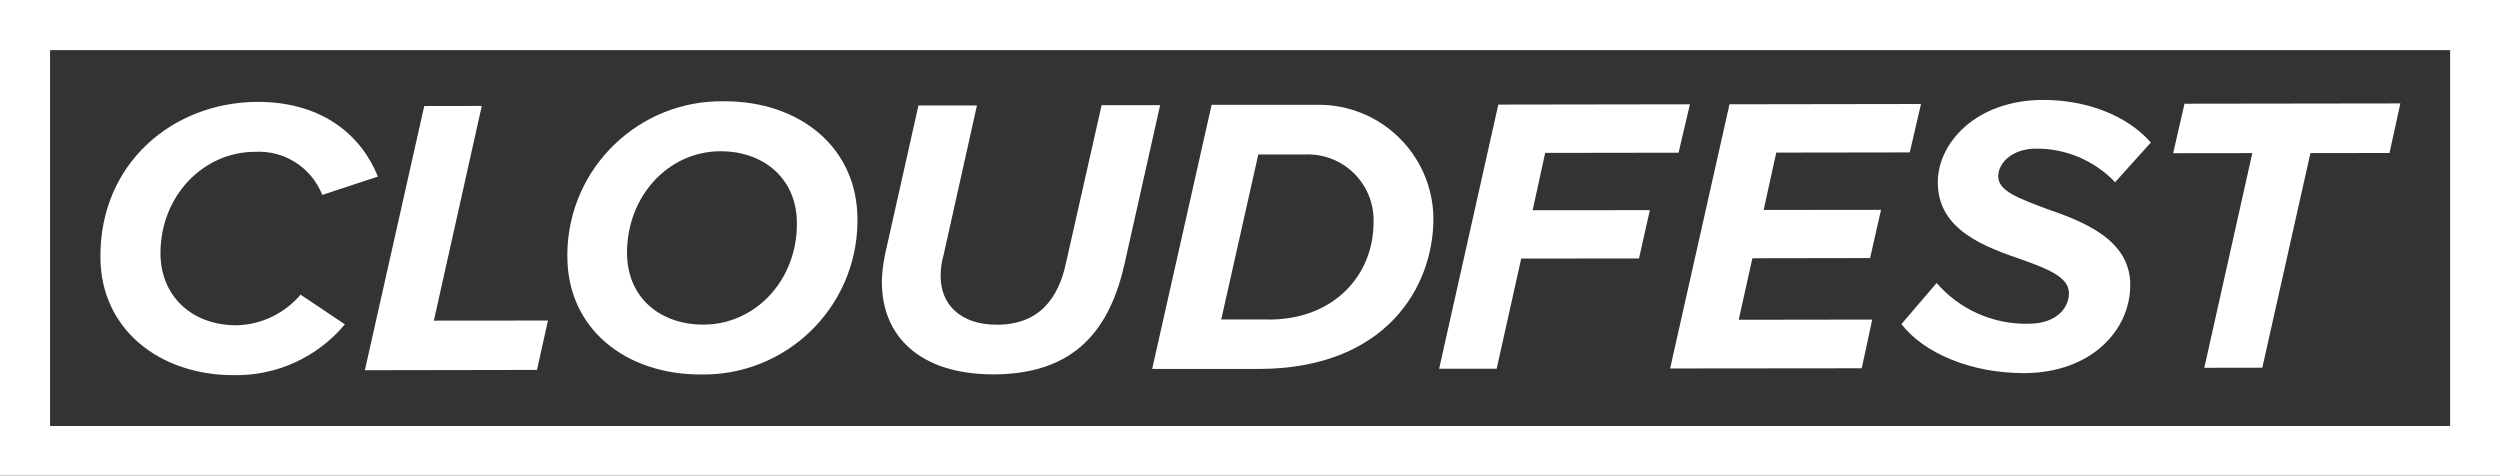 <?xml version="1.0" encoding="UTF-8"?><svg id="a" xmlns="http://www.w3.org/2000/svg" viewBox="0 0 257.69 49.02"><rect x="0" y="0" width="257.69" height="49.02" fill="#333333" stroke="none"/><defs><style>.c{fill:#fff;}</style></defs><path class="c" d="m26.55,10.5c6.82,0,10.75,3.58,12.4,7.7l-5.73,1.89c-1.12-2.83-3.92-4.62-6.95-4.44-5.27,0-9.73,4.5-9.73,10.46,0,4.25,3.06,7.42,7.87,7.42,2.54-.07,4.93-1.22,6.57-3.16l4.57,3.06c-2.83,3.39-7.04,5.32-11.46,5.24-7.69,0-13.73-4.76-13.74-12.18-.06-9.64,7.46-15.97,16.21-15.99Z"/><polygon class="c" points="43.73 10.93 49.66 10.92 44.72 33.05 56.48 33.04 55.35 38.13 37.61 38.16 43.73 10.93"/><path class="c" d="m74.68,10.44c-8.78-.17-16.04,6.81-16.2,15.59,0,.13,0,.26,0,.39,0,7.47,6.01,12.19,13.74,12.18,8.77.16,16.01-6.82,16.16-15.59,0-.14,0-.29,0-.43-.01-7.42-5.99-12.15-13.7-12.14Zm-2.18,23.02c-4.48,0-7.87-2.8-7.87-7.41,0-5.83,4.25-10.45,9.64-10.46,4.48,0,7.87,2.85,7.87,7.41.05,5.84-4.25,10.46-9.64,10.46Z"/><path class="c" d="m90.89,29.07c.03-.94.14-1.88.33-2.81l3.45-15.39h6.03l-3.44,15.42c-.21.72-.31,1.46-.3,2.21,0,2.81,1.97,4.97,5.78,4.97,4.31,0,6.35-2.62,7.15-6.42l3.66-16.21h6.03l-3.66,16.34c-1.5,6.62-4.96,11.4-13.54,11.41-7.49-.01-11.48-3.86-11.48-9.52Z"/><path class="c" d="m135.68,10.8h-10.79l-6.13,27.23h10.94c13.09,0,18.06-8.39,18.05-15.53-.07-6.53-5.42-11.77-11.96-11.7-.04,0-.07,0-.11,0Zm-4.87,22.13h-4.93l3.82-17.01h4.85c3.74-.14,6.89,2.78,7.03,6.52,0,.15,0,.3,0,.45.02,5.42-4.03,10.04-10.77,10.05Z"/><polygon class="c" points="154.44 10.78 174.19 10.75 173.02 15.74 159.27 15.76 157.98 21.67 170.06 21.66 168.94 26.64 156.8 26.65 154.27 38.01 148.34 38.01 154.44 10.78"/><polygon class="c" points="178.27 10.75 198.01 10.72 196.85 15.71 183.09 15.73 181.79 21.64 193.89 21.63 192.76 26.6 180.63 26.62 179.22 32.96 192.98 32.94 191.9 37.96 172.15 37.98 178.27 10.75"/><path class="c" d="m199.62,29.17c2.37,2.74,5.84,4.28,9.46,4.2,2.97,0,4.18-1.69,4.18-3.15,0-1.63-2.13-2.49-4.77-3.43-3.89-1.34-8.75-3.06-8.75-7.99,0-4.09,3.96-8.49,10.87-8.5,4.43,0,8.62,1.57,11.09,4.39l-3.68,4.09c-2.13-2.23-5.09-3.49-8.17-3.46-2.3,0-3.88,1.36-3.88,2.87s2.13,2.24,4.77,3.26c3.89,1.34,8.83,3.17,8.84,7.9.01,4.74-4.09,9.1-10.95,9.11-5.48,0-10.29-2.04-12.64-5.05l3.64-4.25Z"/><polygon class="c" points="232.16 15.78 224 15.79 225.17 10.69 247.42 10.66 246.3 15.77 238.15 15.78 233.19 37.9 227.21 37.91 232.16 15.78"/><path class="c" d="m0,0v49.02h257.69V0H0Zm252.55,43.91H5.16V5.17h247.39v38.75Z"/></svg>
